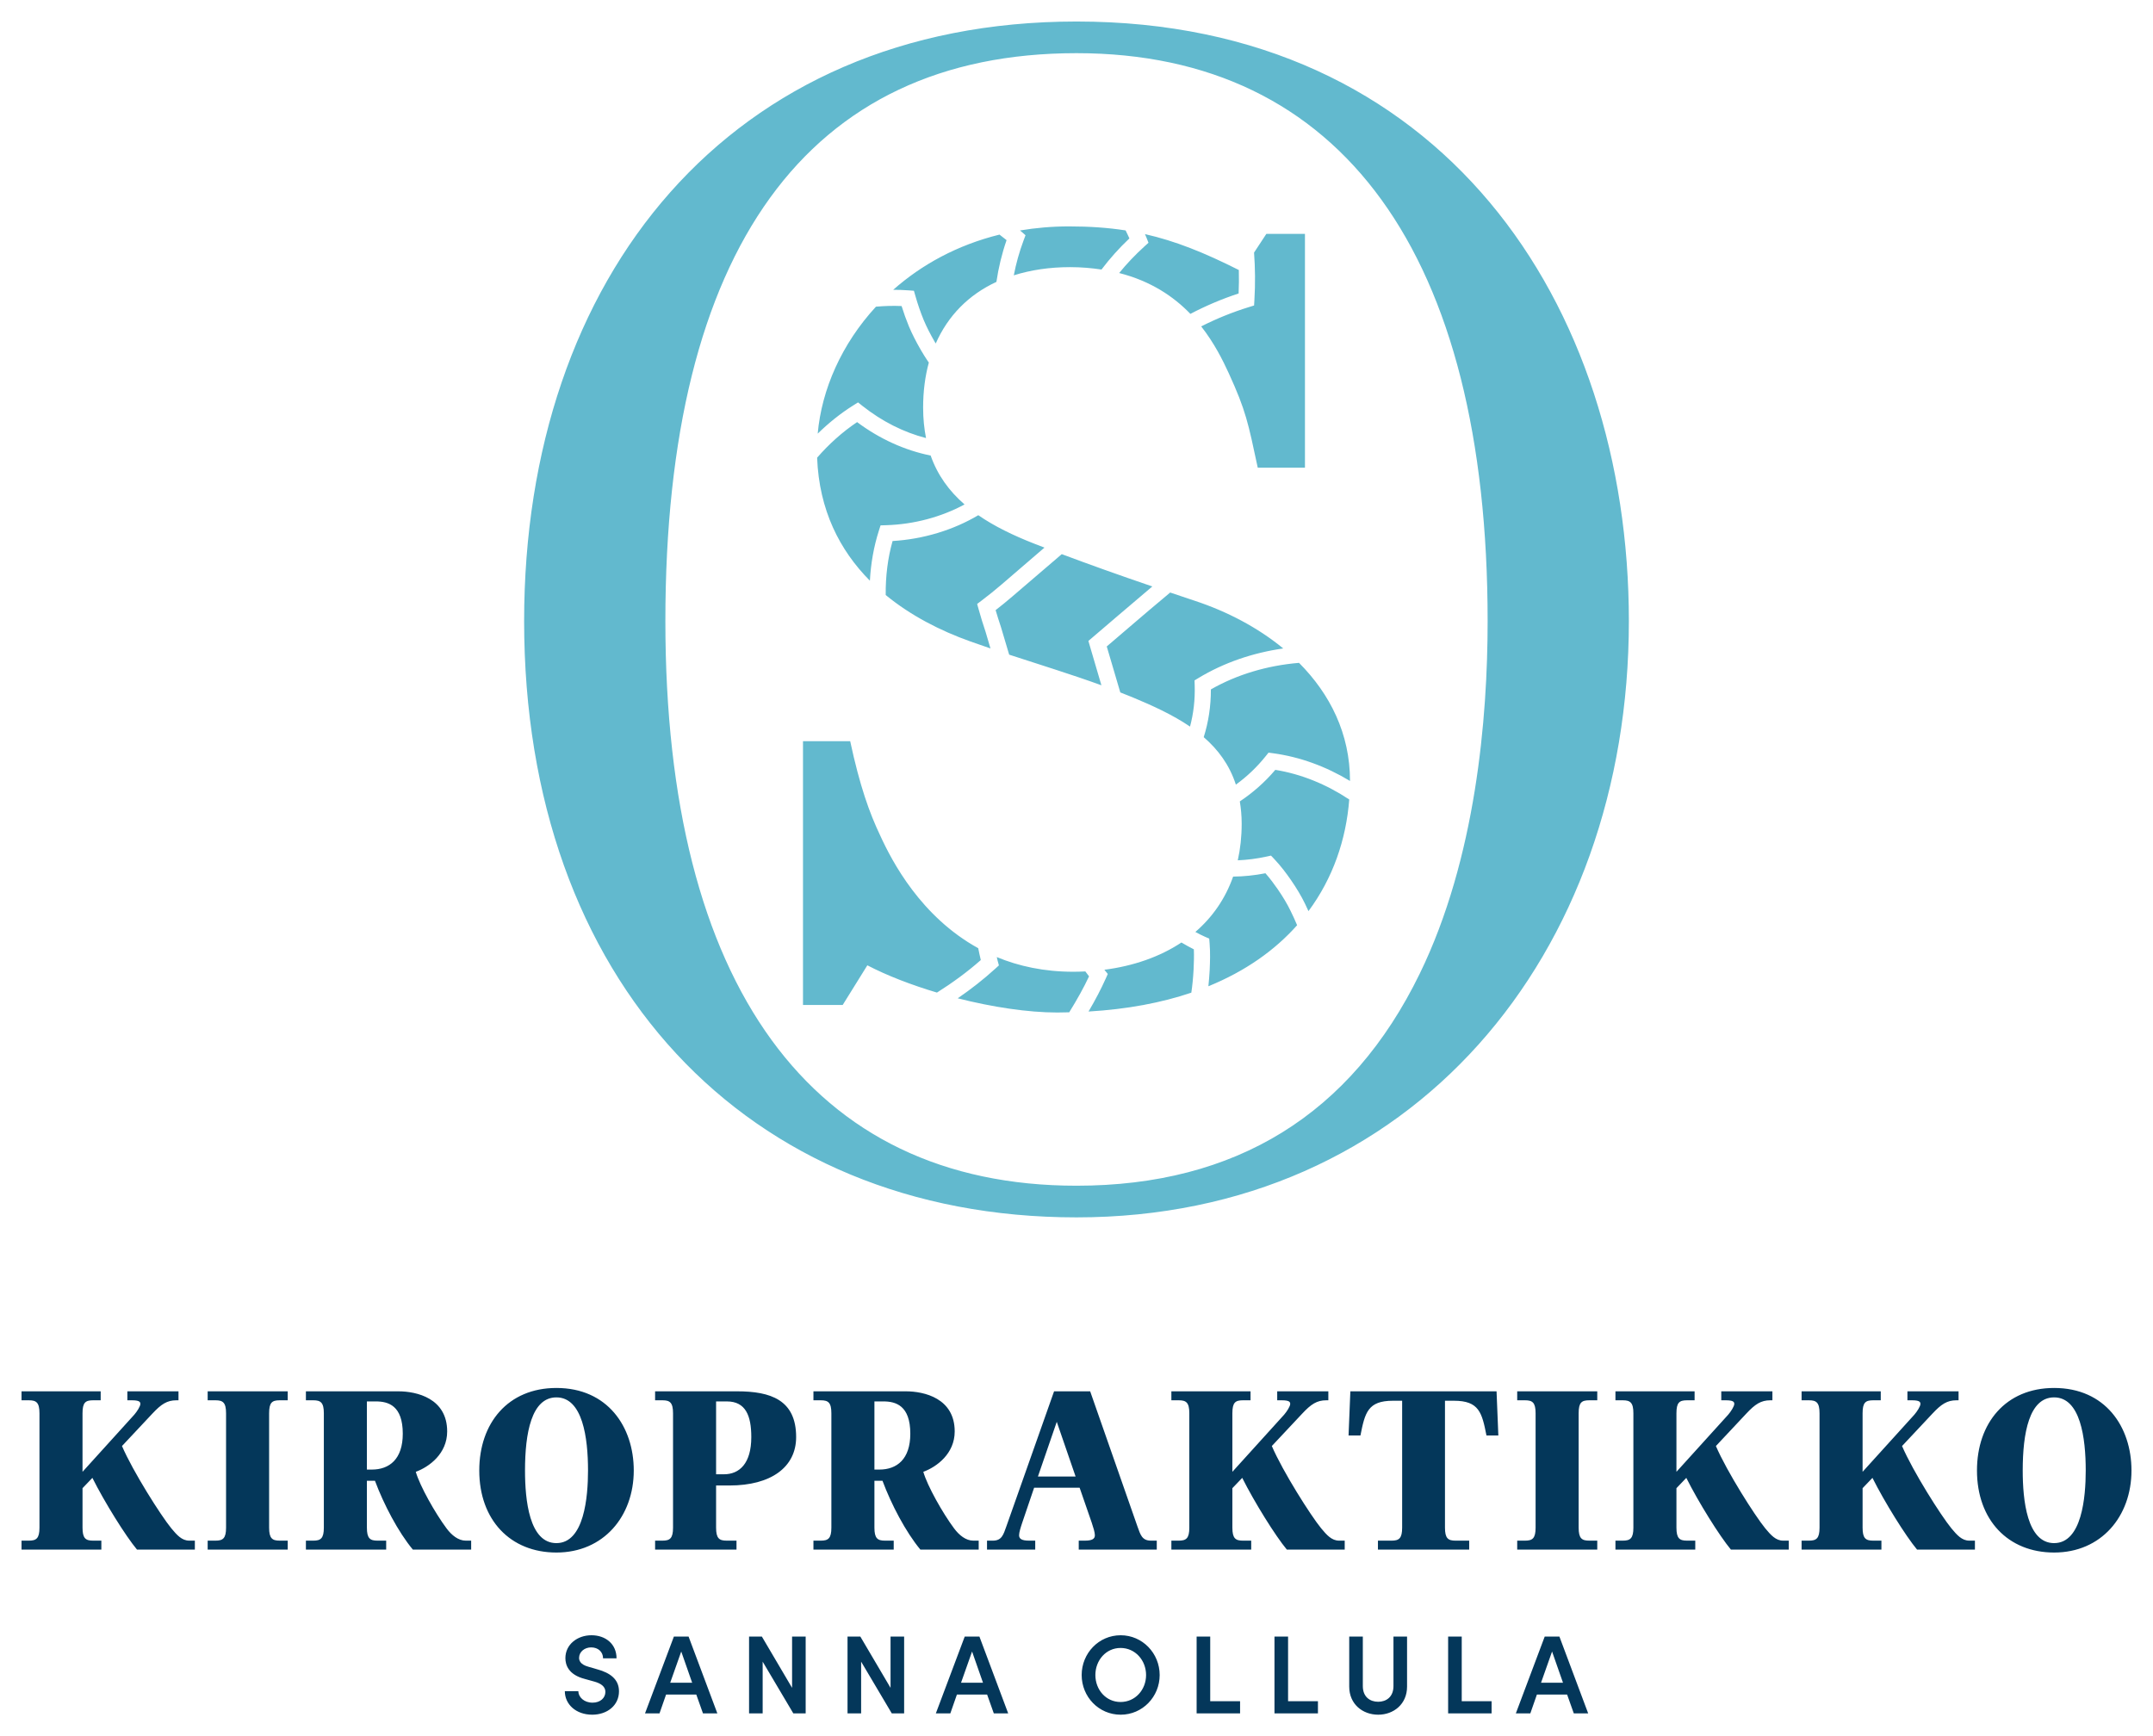 <?xml version="1.0" encoding="UTF-8"?>
<svg id="Layer_1" data-name="Layer 1" xmlns="http://www.w3.org/2000/svg" version="1.1" viewBox="0 0 566.929 457.228">
  <defs>
    <style>
      .cls-1 {
        fill: #62b9ce;
      }

      .cls-1, .cls-2 {
        stroke-width: 0px;
      }

      .cls-2 {
        fill: #04375a;
      }
    </style>
  </defs>
  <path class="cls-2" d="M148.731,445.371h3.551c.029,1.584,1.526,3.022,3.756,3.022,2.054,0,3.374-1.262,3.374-2.846,0-1.409-1.203-2.23-2.905-2.701l-2.524-.703c-4.342-1.115-5.105-3.727-5.105-5.487,0-3.581,3.139-6.017,6.866-6.017,3.697,0,6.602,2.29,6.602,6.075h-3.551c0-1.673-1.261-2.877-3.139-2.877-1.732,0-3.169,1.175-3.169,2.759,0,.558.176,1.731,2.494,2.348l2.406.703c3.169.881,5.605,2.524,5.605,5.752,0,3.698-3.081,6.162-7.042,6.162-4.313,0-7.218-2.759-7.218-6.191ZM185.107,451.21l-1.761-4.958h-7.952l-1.731,4.958h-3.815l7.6-20.217h3.873l7.571,20.217h-3.785ZM176.48,443.14h5.78l-2.875-8.216-2.905,8.216ZM208.57,430.992h3.58v20.217h-3.256l-8.069-13.616v13.616h-3.58v-20.217h3.374l7.952,13.498v-13.498ZM234.498,430.992h3.58v20.217h-3.256l-8.069-13.616v13.616h-3.58v-20.217h3.374l7.952,13.498v-13.498ZM261.689,451.21l-1.762-4.958h-7.951l-1.731,4.958h-3.815l7.6-20.217h3.873l7.571,20.217h-3.785ZM253.062,443.14h5.781l-2.876-8.216-2.905,8.216ZM284.826,441.116c0-5.721,4.489-10.475,10.27-10.475,5.75,0,10.269,4.755,10.269,10.475s-4.519,10.446-10.269,10.446c-5.781,0-10.27-4.724-10.27-10.446ZM301.785,441.116c0-3.872-2.846-7.13-6.72-7.13-3.843,0-6.631,3.258-6.631,7.13s2.788,7.101,6.631,7.101c3.874,0,6.72-3.227,6.72-7.101ZM318.674,448.011h7.864v3.198h-11.443v-20.217h3.58v17.019ZM339.176,448.011h7.864v3.198h-11.443v-20.217h3.58v17.019ZM355.279,444.168v-13.176h3.58v13.029c0,2.875,1.907,4.137,4.048,4.137,2.112,0,4.021-1.262,4.021-4.137v-13.029h3.58v13.176c0,4.635-3.551,7.394-7.6,7.394-4.079,0-7.628-2.759-7.628-7.394ZM384.902,448.011h7.864v3.198h-11.443v-20.217h3.58v17.019ZM414.413,451.21l-1.762-4.958h-7.951l-1.731,4.958h-3.814l7.599-20.217h3.874l7.57,20.217h-3.785ZM405.787,443.14h5.781l-2.877-8.216-2.904,8.216ZM5.669,405.726h1.948c1.949,0,2.775-.59,2.775-3.425v-30.112c0-2.835-.826-3.427-2.775-3.427h-1.948v-2.362h20.842v2.362h-2.007c-2.007,0-2.775.592-2.775,3.427v15.41l13.64-15.058c.709-.825,1.594-2.183,1.594-2.833,0-.532-.296-.946-2.244-.946h-1.181v-2.362h13.462v2.362h-.531c-2.479,0-4.014,1.006-6.377,3.543l-7.97,8.502c2.893,6.732,10.274,18.364,12.989,21.67,1.477,1.772,2.775,3.248,4.724,3.248h1.476v2.362h-15.233c-3.012-3.603-8.561-12.518-11.75-18.894l-2.598,2.716v10.392c0,2.835.826,3.425,2.775,3.425h2.184v2.362H5.669v-2.362ZM54.685,405.726h2.067c1.948,0,2.775-.59,2.775-3.425v-30.112c0-2.835-.827-3.427-2.775-3.427h-2.067v-2.362h21.079v2.362h-2.126c-2.007,0-2.774.592-2.774,3.427v30.112c0,2.835.826,3.425,2.774,3.425h2.126v2.362h-21.079v-2.362ZM80.552,405.726h1.948c1.949,0,2.775-.59,2.775-3.425v-30.112c0-2.835-.826-3.427-2.775-3.427h-1.948v-2.362h24.326c4.842,0,12.872,1.831,12.872,10.571,0,5.845-4.723,9.327-8.266,10.628,1.063,3.719,5.137,10.923,8.089,14.878,1.358,1.831,3.13,3.248,5.078,3.248h1.416v2.362h-15.351c-3.838-4.606-7.676-11.926-9.979-18.126h-2.126v12.34c0,2.835.826,3.425,2.775,3.425h2.303v2.362h-21.138v-2.362ZM97.911,387.008c4.605,0,8.148-2.716,8.148-9.446,0-7.439-3.837-8.502-7.085-8.502h-2.363v17.948h1.3ZM126.201,387.246c0-12.459,7.558-21.729,20.312-21.729,13.462,0,20.37,10.214,20.37,21.729,0,12.103-7.97,21.61-20.37,21.61-12.163,0-20.312-8.621-20.312-21.61ZM154.837,387.246c0-8.621-1.416-19.249-8.325-19.249-6.554,0-8.266,9.387-8.266,19.249,0,7.793,1.121,19.13,8.266,19.13,7.321,0,8.325-12.164,8.325-19.13ZM172.501,405.726h1.948c1.949,0,2.775-.59,2.775-3.425v-30.112c0-2.835-.826-3.427-2.775-3.427h-1.948v-2.362h21.61c8.798,0,15.529,2.245,15.529,12.045,0,7.971-6.673,12.754-17.536,12.754h-3.543v11.101c0,2.835.826,3.425,2.775,3.425h2.598v2.362h-21.433v-2.362ZM190.628,388.249c4.075,0,7.203-2.835,7.203-9.802,0-5.608-1.476-9.387-6.435-9.387h-2.835v19.189h2.067ZM214.195,405.726h1.948c1.949,0,2.775-.59,2.775-3.425v-30.112c0-2.835-.826-3.427-2.775-3.427h-1.948v-2.362h24.326c4.842,0,12.872,1.831,12.872,10.571,0,5.845-4.723,9.327-8.266,10.628,1.063,3.719,5.137,10.923,8.089,14.878,1.358,1.831,3.13,3.248,5.078,3.248h1.417v2.362h-15.352c-3.838-4.606-7.675-11.926-9.979-18.126h-2.126v12.34c0,2.835.826,3.425,2.775,3.425h2.303v2.362h-21.138v-2.362ZM231.554,387.008c4.605,0,8.148-2.716,8.148-9.446,0-7.439-3.837-8.502-7.085-8.502h-2.363v17.948h1.3ZM259.904,405.726h1.536c2.362,0,2.775-1.593,3.541-3.719l12.578-35.605h9.506l12.457,35.605c.768,2.126,1.182,3.719,3.543,3.719h1.536v2.362h-20.547v-2.362h1.593c1.948,0,2.656-.473,2.656-1.417,0-.768-.414-2.067-.825-3.306l-3.189-9.213h-11.986l-3.13,9.213c-.414,1.239-.827,2.538-.827,3.306,0,.944.709,1.417,2.658,1.417h1.593v2.362h-12.695v-2.362ZM283.227,388.839l-4.959-14.407-4.961,14.407h9.919ZM308.447,405.726h1.95c1.948,0,2.775-.59,2.775-3.425v-30.112c0-2.835-.827-3.427-2.775-3.427h-1.95v-2.362h20.844v2.362h-2.007c-2.009,0-2.775.592-2.775,3.427v15.41l13.639-15.058c.709-.825,1.593-2.183,1.593-2.833,0-.532-.295-.946-2.243-.946h-1.182v-2.362h13.463v2.362h-.531c-2.48,0-4.016,1.006-6.378,3.543l-7.971,8.502c2.894,6.732,10.274,18.364,12.991,21.67,1.475,1.772,2.775,3.248,4.723,3.248h1.477v2.362h-15.234c-3.011-3.603-8.561-12.518-11.75-18.894l-2.597,2.716v10.392c0,2.835.825,3.425,2.775,3.425h2.183v2.362h-21.02v-2.362ZM362.838,405.726h3.601c1.95,0,2.775-.59,2.775-3.425v-33.42h-2.421c-6.613,0-7.38,3.13-8.561,9.151h-3.13l.473-11.632h38.497l.471,11.632h-3.128c-1.182-6.022-1.95-9.151-8.563-9.151h-2.362v33.42c0,2.835.827,3.425,2.775,3.425h3.603v2.362h-24.031v-2.362ZM399.512,405.726h2.067c1.95,0,2.775-.59,2.775-3.425v-30.112c0-2.835-.825-3.427-2.775-3.427h-2.067v-2.362h21.08v2.362h-2.126c-2.007,0-2.775.592-2.775,3.427v30.112c0,2.835.827,3.425,2.775,3.425h2.126v2.362h-21.08v-2.362ZM425.378,405.726h1.95c1.948,0,2.775-.59,2.775-3.425v-30.112c0-2.835-.827-3.427-2.775-3.427h-1.95v-2.362h20.844v2.362h-2.007c-2.009,0-2.775.592-2.775,3.427v15.41l13.639-15.058c.709-.825,1.593-2.183,1.593-2.833,0-.532-.295-.946-2.243-.946h-1.182v-2.362h13.463v2.362h-.531c-2.48,0-4.016,1.006-6.378,3.543l-7.971,8.502c2.894,6.732,10.274,18.364,12.991,21.67,1.475,1.772,2.773,3.248,4.723,3.248h1.477v2.362h-15.234c-3.011-3.603-8.561-12.518-11.75-18.894l-2.597,2.716v10.392c0,2.835.825,3.425,2.775,3.425h2.183v2.362h-21.02v-2.362ZM474.396,405.726h1.95c1.948,0,2.775-.59,2.775-3.425v-30.112c0-2.835-.827-3.427-2.775-3.427h-1.95v-2.362h20.844v2.362h-2.007c-2.009,0-2.775.592-2.775,3.427v15.41l13.639-15.058c.709-.825,1.593-2.183,1.593-2.833,0-.532-.295-.946-2.243-.946h-1.182v-2.362h13.463v2.362h-.531c-2.48,0-4.016,1.006-6.378,3.543l-7.971,8.502c2.894,6.732,10.274,18.364,12.991,21.67,1.475,1.772,2.775,3.248,4.723,3.248h1.477v2.362h-15.234c-3.011-3.603-8.561-12.518-11.75-18.894l-2.597,2.716v10.392c0,2.835.825,3.425,2.775,3.425h2.183v2.362h-21.02v-2.362ZM520.578,387.246c0-12.459,7.558-21.729,20.312-21.729,13.463,0,20.371,10.214,20.371,21.729,0,12.103-7.971,21.61-20.371,21.61-12.164,0-20.312-8.621-20.312-21.61ZM549.215,387.246c0-8.621-1.417-19.249-8.326-19.249-6.554,0-8.266,9.387-8.266,19.249,0,7.793,1.122,19.13,8.266,19.13,7.322,0,8.326-12.164,8.326-19.13Z"/>
  <path class="cls-1" d="M283.463,5.666c-91.388,0-145.449,67.362-145.449,157.892,0,94.391,58.352,157.035,145.449,157.035,88.387,0,145.452-69.078,145.452-157.035,0-83.666-49.343-157.892-145.452-157.892ZM373.856,256.395c-18.044,37.066-48.457,55.86-90.393,55.86-69.811,0-108.258-52.808-108.258-148.697,0-97.841,37.435-149.558,108.258-149.558,69.814,0,108.261,53.114,108.261,149.558,0,25.607-3.1,62.499-17.869,92.836ZM215.319,114.196c1.032-11.632,6.316-23.645,15.338-33.431,2.291-.203,4.547-.272,6.753-.168.567,1.829,1.208,3.612,1.913,5.328.818,1.946,1.884,4.052,3.166,6.264.575.984,1.167,1.935,1.8,2.881.095.138.199.264.295.401-.992,3.63-1.507,7.6-1.507,11.878,0,2.896.279,5.542.763,8.015-5.878-1.514-11.573-4.382-16.73-8.462l-1.175-.929-1.268.797c-3.332,2.093-6.457,4.603-9.347,7.427ZM257.689,160.435l-.386-1.389,1.151-.869c1.814-1.368,3.591-2.798,5.284-4.253l11.292-9.716c-.859-.328-1.718-.658-2.579-.991-5.659-2.21-10.652-4.643-14.844-7.539-6.61,3.923-14.477,6.309-22.572,6.8-1.262,4.466-1.862,9.268-1.809,14.223,6.591,5.415,14.37,9.4,22.278,12.217,1.782.639,3.55,1.251,5.309,1.848l-1.298-4.399c-.666-1.97-1.288-3.99-1.825-5.932ZM239.184,76.459l1.471.113.405,1.42c.621,2.182,1.354,4.304,2.178,6.304.742,1.763,1.726,3.707,2.916,5.761.079.136.166.26.246.395,3.204-7.278,8.635-12.825,15.975-16.218.543-3.687,1.425-7.388,2.674-10.994-.606-.502-1.233-.983-1.863-1.46-11.139,2.746-20.533,7.938-27.987,14.541,1.339.001,2.67.035,3.984.138ZM301.884,62.566l.536,1.364-1.085.984c-2.447,2.221-4.664,4.563-6.635,6.986,8.312,2.114,14.334,6.175,18.753,10.759,4.044-2.122,8.283-3.925,12.7-5.376.091-2.075.106-4.133.056-6.178-9.133-4.601-16.772-7.661-24.711-9.453.126.306.265.606.386.914ZM335.812,202.743c-2.718,3.212-5.896,6.01-9.34,8.304.299,1.839.487,3.777.487,5.884,0,3.44-.361,6.646-1.027,9.63,2.466-.1,4.993-.418,7.583-.982l1.167-.255.822.865c1.814,1.907,3.242,3.861,4.401,5.521,1.524,2.203,2.78,4.319,3.739,6.297.313.626.603,1.29.903,1.941,6.464-8.718,9.924-18.876,10.735-29.403-6.033-4.004-12.615-6.693-19.47-7.803ZM290.882,255.477l.824,1.013-.532,1.19c-1.254,2.803-2.736,5.637-4.542,8.703,10.253-.604,19.26-2.325,27.067-4.966.268-1.775.468-3.779.599-6.119.082-1.831.142-3.538.066-5.295-1.135-.561-2.231-1.188-3.271-1.798-5.729,3.802-12.678,6.193-20.285,7.178.024.03.049.064.074.094ZM285.794,255.823c-1.051.05-2.108.085-3.177.085-7.733,0-14.398-1.484-20.144-3.862.08.311.134.628.218.938l.341,1.251-.959.871c-3.046,2.777-6.356,5.372-9.885,7.794,9.145,2.325,18.52,3.741,26.192,3.741,1.076,0,2.117-.031,3.168-.054,2.118-3.418,3.823-6.493,5.219-9.468-.324-.415-.649-.858-.974-1.295ZM270.042,61.949l-.514,1.373c-1.125,3.007-1.981,6.095-2.574,9.184,4.426-1.393,9.367-2.156,14.817-2.156,2.975,0,5.702.245,8.276.631,2.15-2.848,4.599-5.599,7.347-8.196-.301-.717-.669-1.402-.997-2.106-4.634-.723-9.491-1.059-14.908-1.059-4.509,0-8.804.385-12.904,1.07.116.1.24.192.355.293l1.103.966ZM342.059,174.562c-8.415.701-16.366,3.083-23.21,6.994.017,4.391-.634,8.623-1.884,12.571,3.796,3.289,6.787,7.308,8.467,12.506,2.907-2.109,5.57-4.638,7.849-7.489l.75-.937,1.19.16c7.104.962,13.943,3.481,20.262,7.296,0-.01,0-.02,0-.03,0-12.381-5.231-22.847-13.426-31.072ZM330.312,78.984l-.088,1.465-1.403.434c-4.356,1.348-8.537,3.048-12.521,5.074,3.425,4.369,5.676,8.869,7.268,12.354,4.519,9.885,5.084,12.993,7.626,24.855h12.427v-61.571h-10.168l-3.235,4.923c.302,4.096.344,8.25.093,12.466ZM339.837,239.881c-.875-1.806-2.02-3.733-3.415-5.751-.886-1.268-1.942-2.726-3.207-4.159-2.9.563-5.74.855-8.51.879-2.077,5.9-5.509,10.758-9.941,14.574.826.455,1.671.89,2.489,1.249l1.159.508.103,1.262c.197,2.439.121,4.734.018,7.066-.086,1.531-.2,2.924-.339,4.22,9.816-4.001,17.553-9.531,23.362-16.077-.542-1.286-1.11-2.555-1.718-3.772ZM294.331,162.179c2.973-2.553,6.023-5.149,9.1-7.737-9.044-3.091-16.568-5.779-23.847-8.509l-13.079,11.205c-1.401,1.204-2.854,2.39-4.337,3.54.421,1.438.884,2.915,1.387,4.403l2.18,7.322c8.335,2.73,16.412,5.203,24.289,8.064-.281-.949-.559-1.907-.838-2.848-.744-2.507-1.488-5.013-2.209-7.518l-.38-1.317,1.046-.886c2.237-1.9,4.461-3.809,6.688-5.72ZM257.587,249.707c-15.104-8.319-22.683-22.836-25.807-29.668-2.825-5.932-5.366-12.993-7.909-24.853h-12.427v69.477h10.45l6.495-10.45c5.213,2.715,11.598,5.175,18.331,7.18,4.155-2.621,8.036-5.466,11.544-8.567-.262-1.033-.458-2.078-.678-3.119ZM229.06,152.926c.248-4.574,1.035-8.996,2.355-13.14l.454-1.43,1.5-.047c7.333-.227,14.499-2.159,20.616-5.466-4.058-3.532-7.107-7.71-8.925-12.875-6.793-1.373-13.398-4.352-19.368-8.807-3.842,2.576-7.379,5.746-10.527,9.365.517,13.813,5.961,24.408,13.896,32.399ZM337.905,170.77c-6.668-5.487-14.737-9.741-23.373-12.583-2.22-.74-4.348-1.454-6.397-2.146-3.713,3.093-7.425,6.25-11.042,9.356-1.884,1.617-3.77,3.234-5.662,4.845.598,2.057,1.21,4.113,1.82,6.17.581,1.954,1.166,3.947,1.746,5.938,1.053.414,2.108.819,3.154,1.255,5.423,2.251,10.686,4.659,15.208,7.743.921-3.448,1.35-7.12,1.227-10.924l-.041-1.241,1.064-.643c6.606-3.991,14.215-6.617,22.295-7.77Z"/>
</svg>